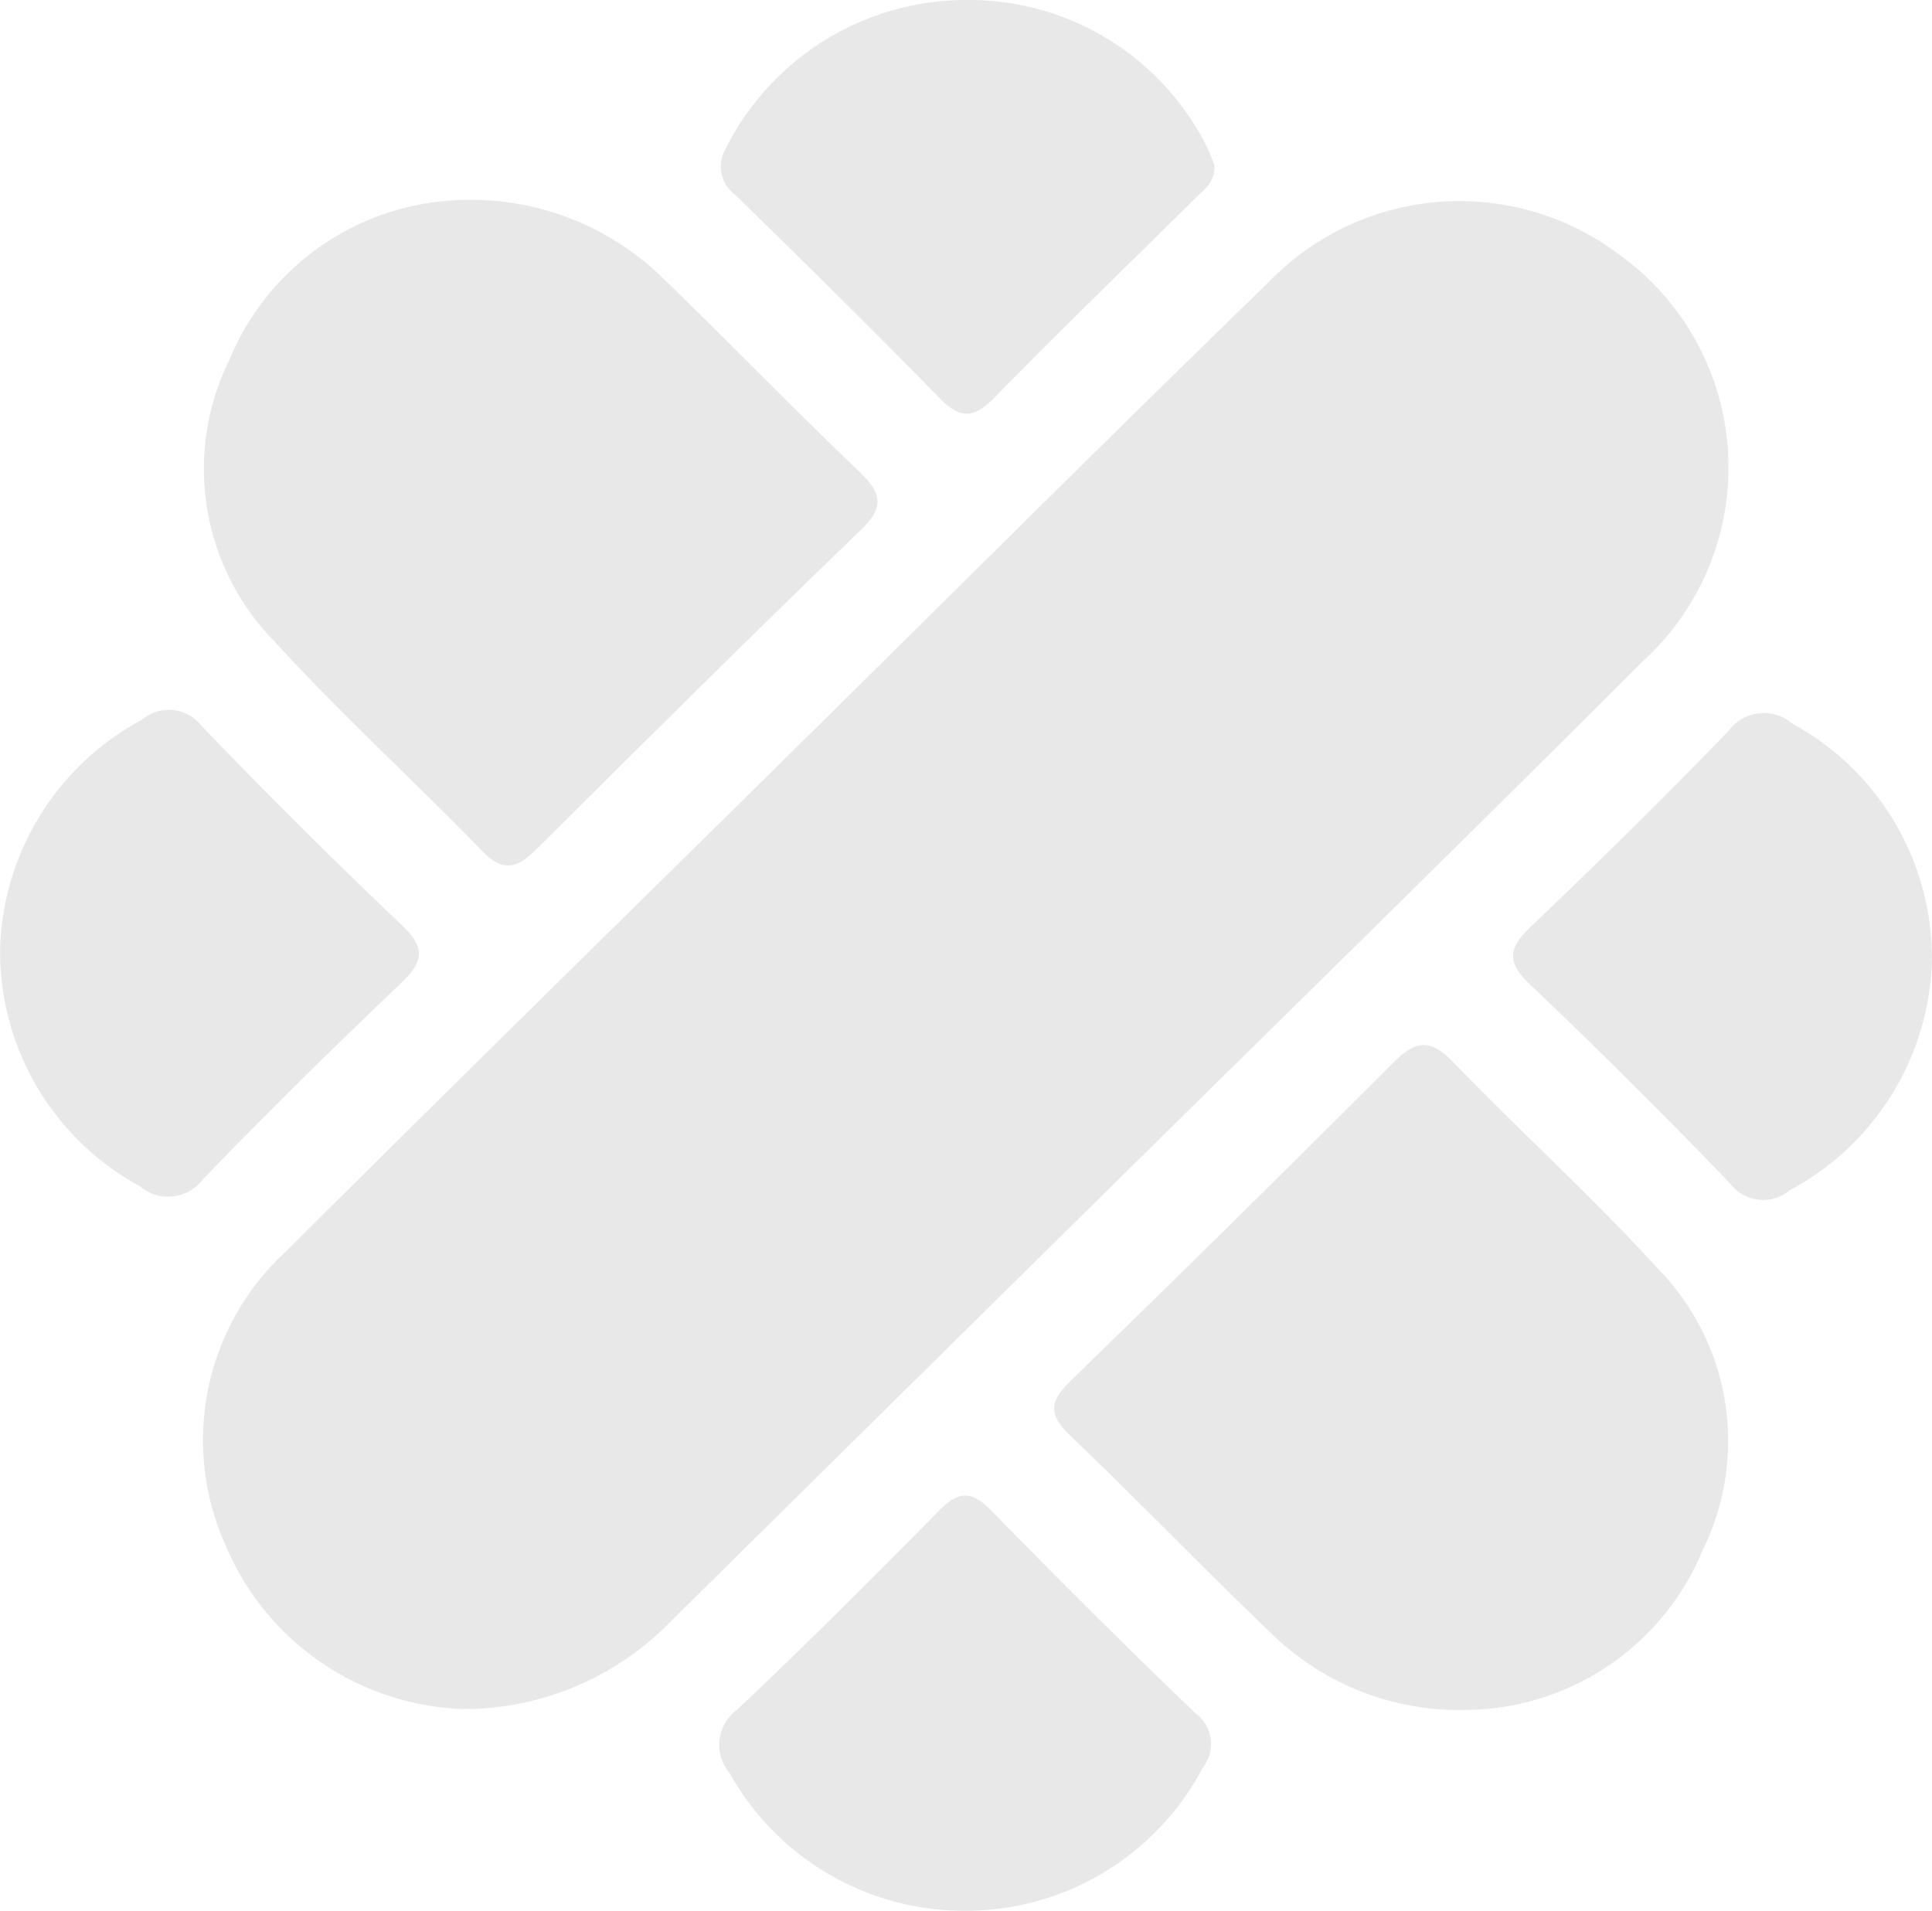 <svg xmlns="http://www.w3.org/2000/svg" width="57.4" height="56.773" viewBox="0 0 57.4 56.773"><defs><style>.a{fill:#e8e8e8;}</style></defs><g transform="translate(-709.498 -253.122)"><path class="a" d="M736.519,317.019a7.95,7.95,0,0,1-7.1-4.88,7.612,7.612,0,0,1,1.831-8.745c4.866-4.854,9.777-9.663,14.67-14.49,4.818-4.754,9.609-9.537,14.466-14.251a7.878,7.878,0,0,1,10.4-.883,7.785,7.785,0,0,1,.75,12.113c-5.45,5.448-10.96,10.836-16.445,16.249q-6.226,6.145-12.449,12.293A8.587,8.587,0,0,1,736.519,317.019Z" transform="translate(-13.226 -13.117)"/><path class="a" d="M736.64,272.118a8.138,8.138,0,0,1,5.807,2.26c1.985,1.917,3.9,3.9,5.9,5.813.666.637.765,1.044.04,1.742-3.225,3.107-6.4,6.265-9.576,9.424-.559.556-.983.811-1.659.113-2.03-2.093-4.194-4.061-6.157-6.212a7.317,7.317,0,0,1-1.349-8.413A7.675,7.675,0,0,1,736.64,272.118Z" transform="translate(-13.321 -13.056)"/><path class="a" d="M821.929,372.171a7.992,7.992,0,0,1-5.69-2.144c-2.072-1.977-4.057-4.045-6.127-6.024-.668-.639-.571-1.029.044-1.626q4.82-4.68,9.567-9.434c.653-.655,1.092-.737,1.774-.029,1.989,2.061,4.119,3.988,6.049,6.1a7.329,7.329,0,0,1,1.372,8.411A7.677,7.677,0,0,1,821.929,372.171Z" transform="translate(-68.834 -68.243)"/><path class="a" d="M792.656,258.027c.022.52-.307.727-.56.977-1.994,1.974-4.011,3.924-5.973,5.929-.611.624-1.012.657-1.638.014-1.993-2.047-4.033-4.049-6.077-6.046a1.041,1.041,0,0,1-.277-1.356,8,8,0,0,1,7.168-4.423,7.9,7.9,0,0,1,7.159,4.415C792.537,257.726,792.612,257.917,792.656,258.027Z" transform="translate(-47.077)"/><path class="a" d="M785.084,407.565a7.979,7.979,0,0,1-6.926-4.085,1.3,1.3,0,0,1,.232-1.9c2.04-1.925,4.024-3.911,5.993-5.909.563-.571.95-.6,1.526-.015,2,2.041,4.021,4.063,6.085,6.039a1.134,1.134,0,0,1,.216,1.624A7.958,7.958,0,0,1,785.084,407.565Z" transform="translate(-46.98 -97.67)"/><path class="a" d="M865.7,328.228a7.983,7.983,0,0,1-4.217,6.83,1.227,1.227,0,0,1-1.765-.185q-2.913-3.032-5.963-5.931c-.728-.691-.614-1.1.048-1.73,1.991-1.9,3.955-3.829,5.864-5.809a1.3,1.3,0,0,1,1.889-.205A7.938,7.938,0,0,1,865.7,328.228Z" transform="translate(-98.805 -46.574)"/><path class="a" d="M709.5,327.7a7.976,7.976,0,0,1,4.215-6.823,1.227,1.227,0,0,1,1.766.176q2.912,3.032,5.961,5.932c.725.689.622,1.1-.043,1.73-1.992,1.9-3.956,3.827-5.864,5.808a1.3,1.3,0,0,1-1.888.21A7.94,7.94,0,0,1,709.5,327.7Z" transform="translate(0 -46.369)"/></g></svg>